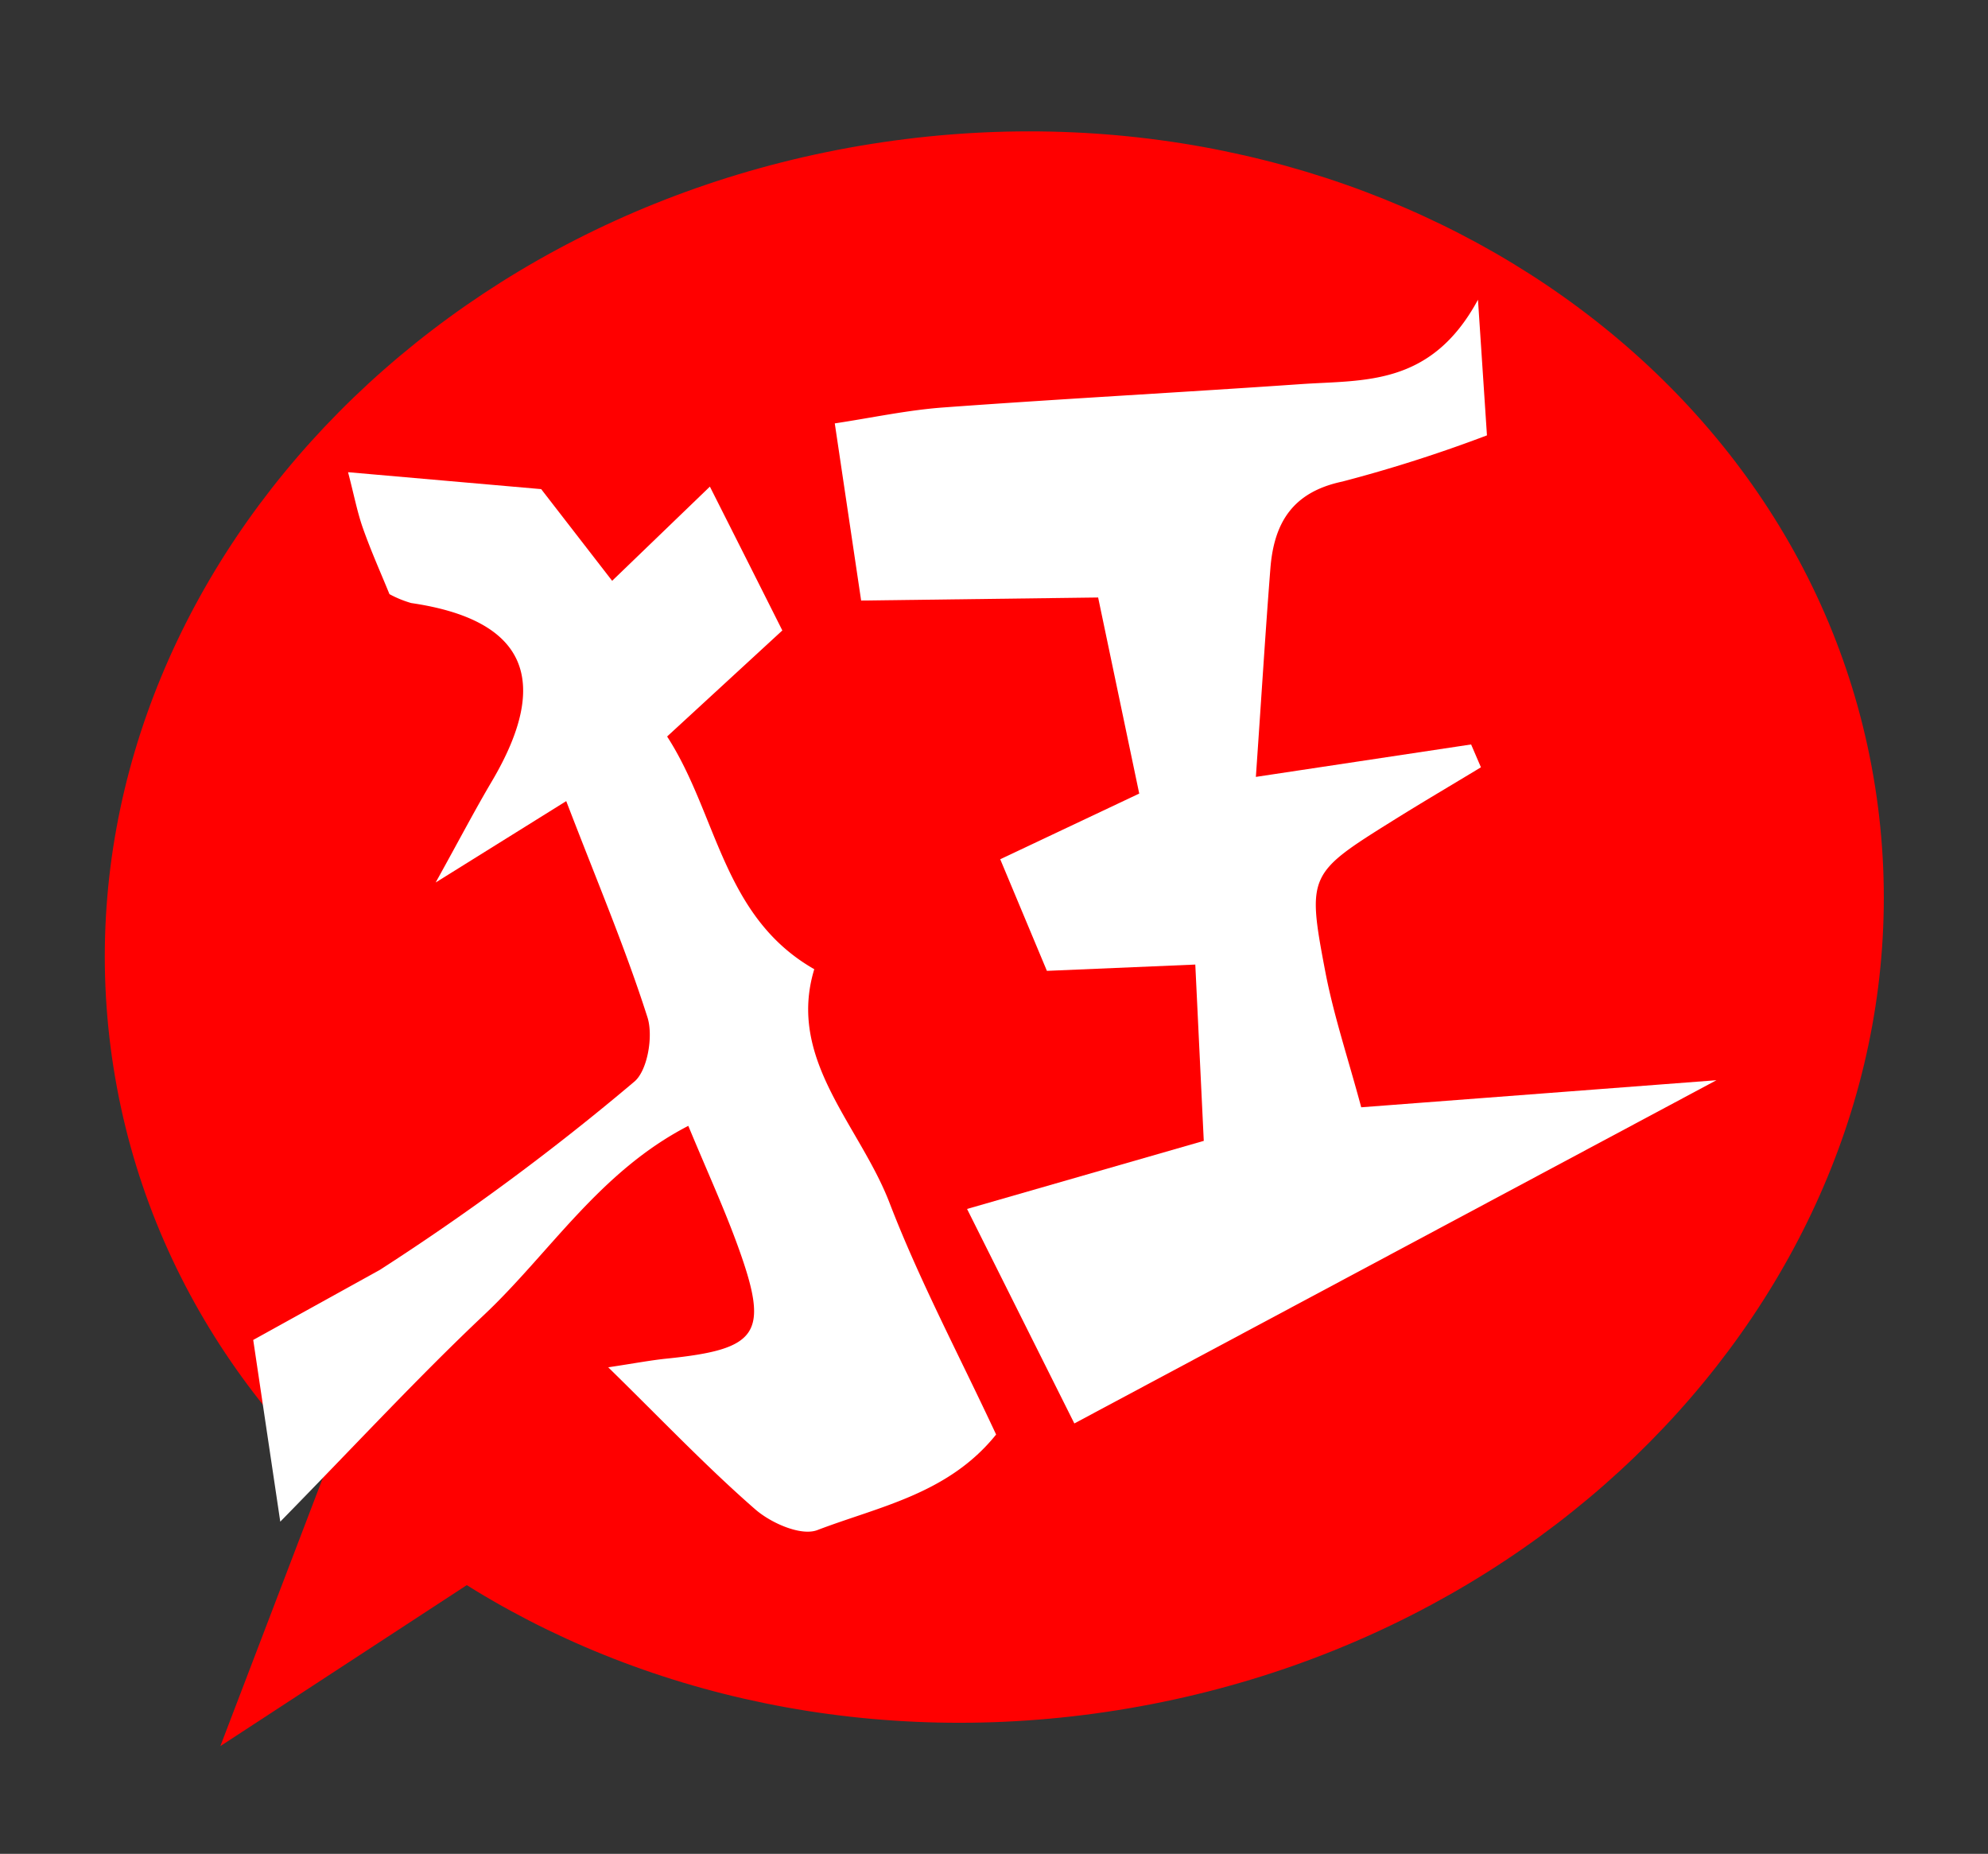 <svg viewBox="0 0 133 124" xmlns="http://www.w3.org/2000/svg">
 <rect x="0" y="0" width="133" height="124" fill="#333333" stroke="none"/>
 <defs>
  <style>.cls-1{fill:#ffe814}.cls-2{font-size:62px;font-family:DFHuaZong-W5-WINP-BF,DFPHuaZongW5-B5}.cls-3{fill:red}.cls-4{fill:#fff}</style>
 </defs>
 <g>
  <title>Layer 1</title>
  <g transform="rotate(-9 407.619,-218.842) " id="组_1963">
   <g id="组_1002">
    <path class="cls-3" d="m26.831,-47.832c32.955,-0.029 59.649,23.687 59.624,52.972s-26.763,53.048 -59.717,53.077s-59.65,-23.687 -59.624,-52.971s26.762,-53.049 59.717,-53.078z" id="路径_766"/>
    <path class="cls-3" d="m-20.036,28.801l-12.89,22.4l31.6,-14.168l-18.71,-8.232z" id="路径_762"/>
   </g>
   <g id="组_1003">
    <path class="cls-4" d="m-17.401,21.408a163.639,163.639 0 0 0 18.77,-9.764c0.994,-0.579 1.752,-2.816 1.554,-4.114c-0.736,-4.81 -1.916,-9.548 -3.106,-15.139l-9.479,4.01c2.063,-2.642 3.368,-4.4 4.761,-6.084q7.6,-9.185 -3.454,-12.634a7.289,7.289 0 0 1 -1.343,-0.816c-0.337,-1.44 -0.764,-3.015 -1.06,-4.615c-0.21,-1.13 -0.243,-2.295 -0.4,-3.874l12.584,3.139l3.73,6.8l7.444,-5.2c1.154,3.598 2.176,6.789 3.282,10.261l-8.723,5.8c2.514,5.662 1.767,12.488 7.289,16.913c-2.766,5.687 1.365,10.771 2.529,16.227s3,10.777 4.618,16.418c-3.785,3.431 -8.491,3.528 -12.813,4.442c-1.145,0.241 -3,-0.953 -3.9,-2.038c-2.764,-3.306 -5.224,-6.88 -8.215,-10.905c1.805,0.014 2.889,-0.022 3.968,0.038c6.154,0.339 7.027,-0.568 5.9,-6.512c-0.518,-2.734 -1.276,-5.418 -2.049,-8.639c-6.342,2.092 -10.475,6.935 -15.454,10.336c-5.05,3.451 -9.878,7.261 -15.65,11.542l0.114,-12.288l9.103,-3.304z" id="路径_763"/>
    <path class="cls-4" d="m45.64,-1.992l14.562,0.11l0.41,1.612c-2.137,0.87 -4.284,1.714 -6.407,2.615c-6.088,2.583 -6.223,2.68 -6.015,9.255c0.095,2.977 0.594,5.939 0.955,9.338l23.757,1.929l-46.022,15.955l-4.845,-15.293l16.354,-2.021l1.285,-11.736l-9.872,-1.137l-1.916,-7.861l9.872,-2.885l-0.664,-13.384l-15.692,-2.279l0.112,-11.979c2.514,0.019 4.949,-0.119 7.355,0.085c7.96,0.671 15.907,1.5 23.863,2.2c4.195,0.369 8.561,1.531 12.577,-3.724l-0.826,9.056a95.116,95.116 0 0 1 -10.042,1.539c-3.361,0.174 -4.936,1.968 -5.66,4.984c-0.974,4.062 -1.879,8.141 -3.141,13.621z" id="路径_764"/>
   </g>
  </g>
 </g>
</svg>